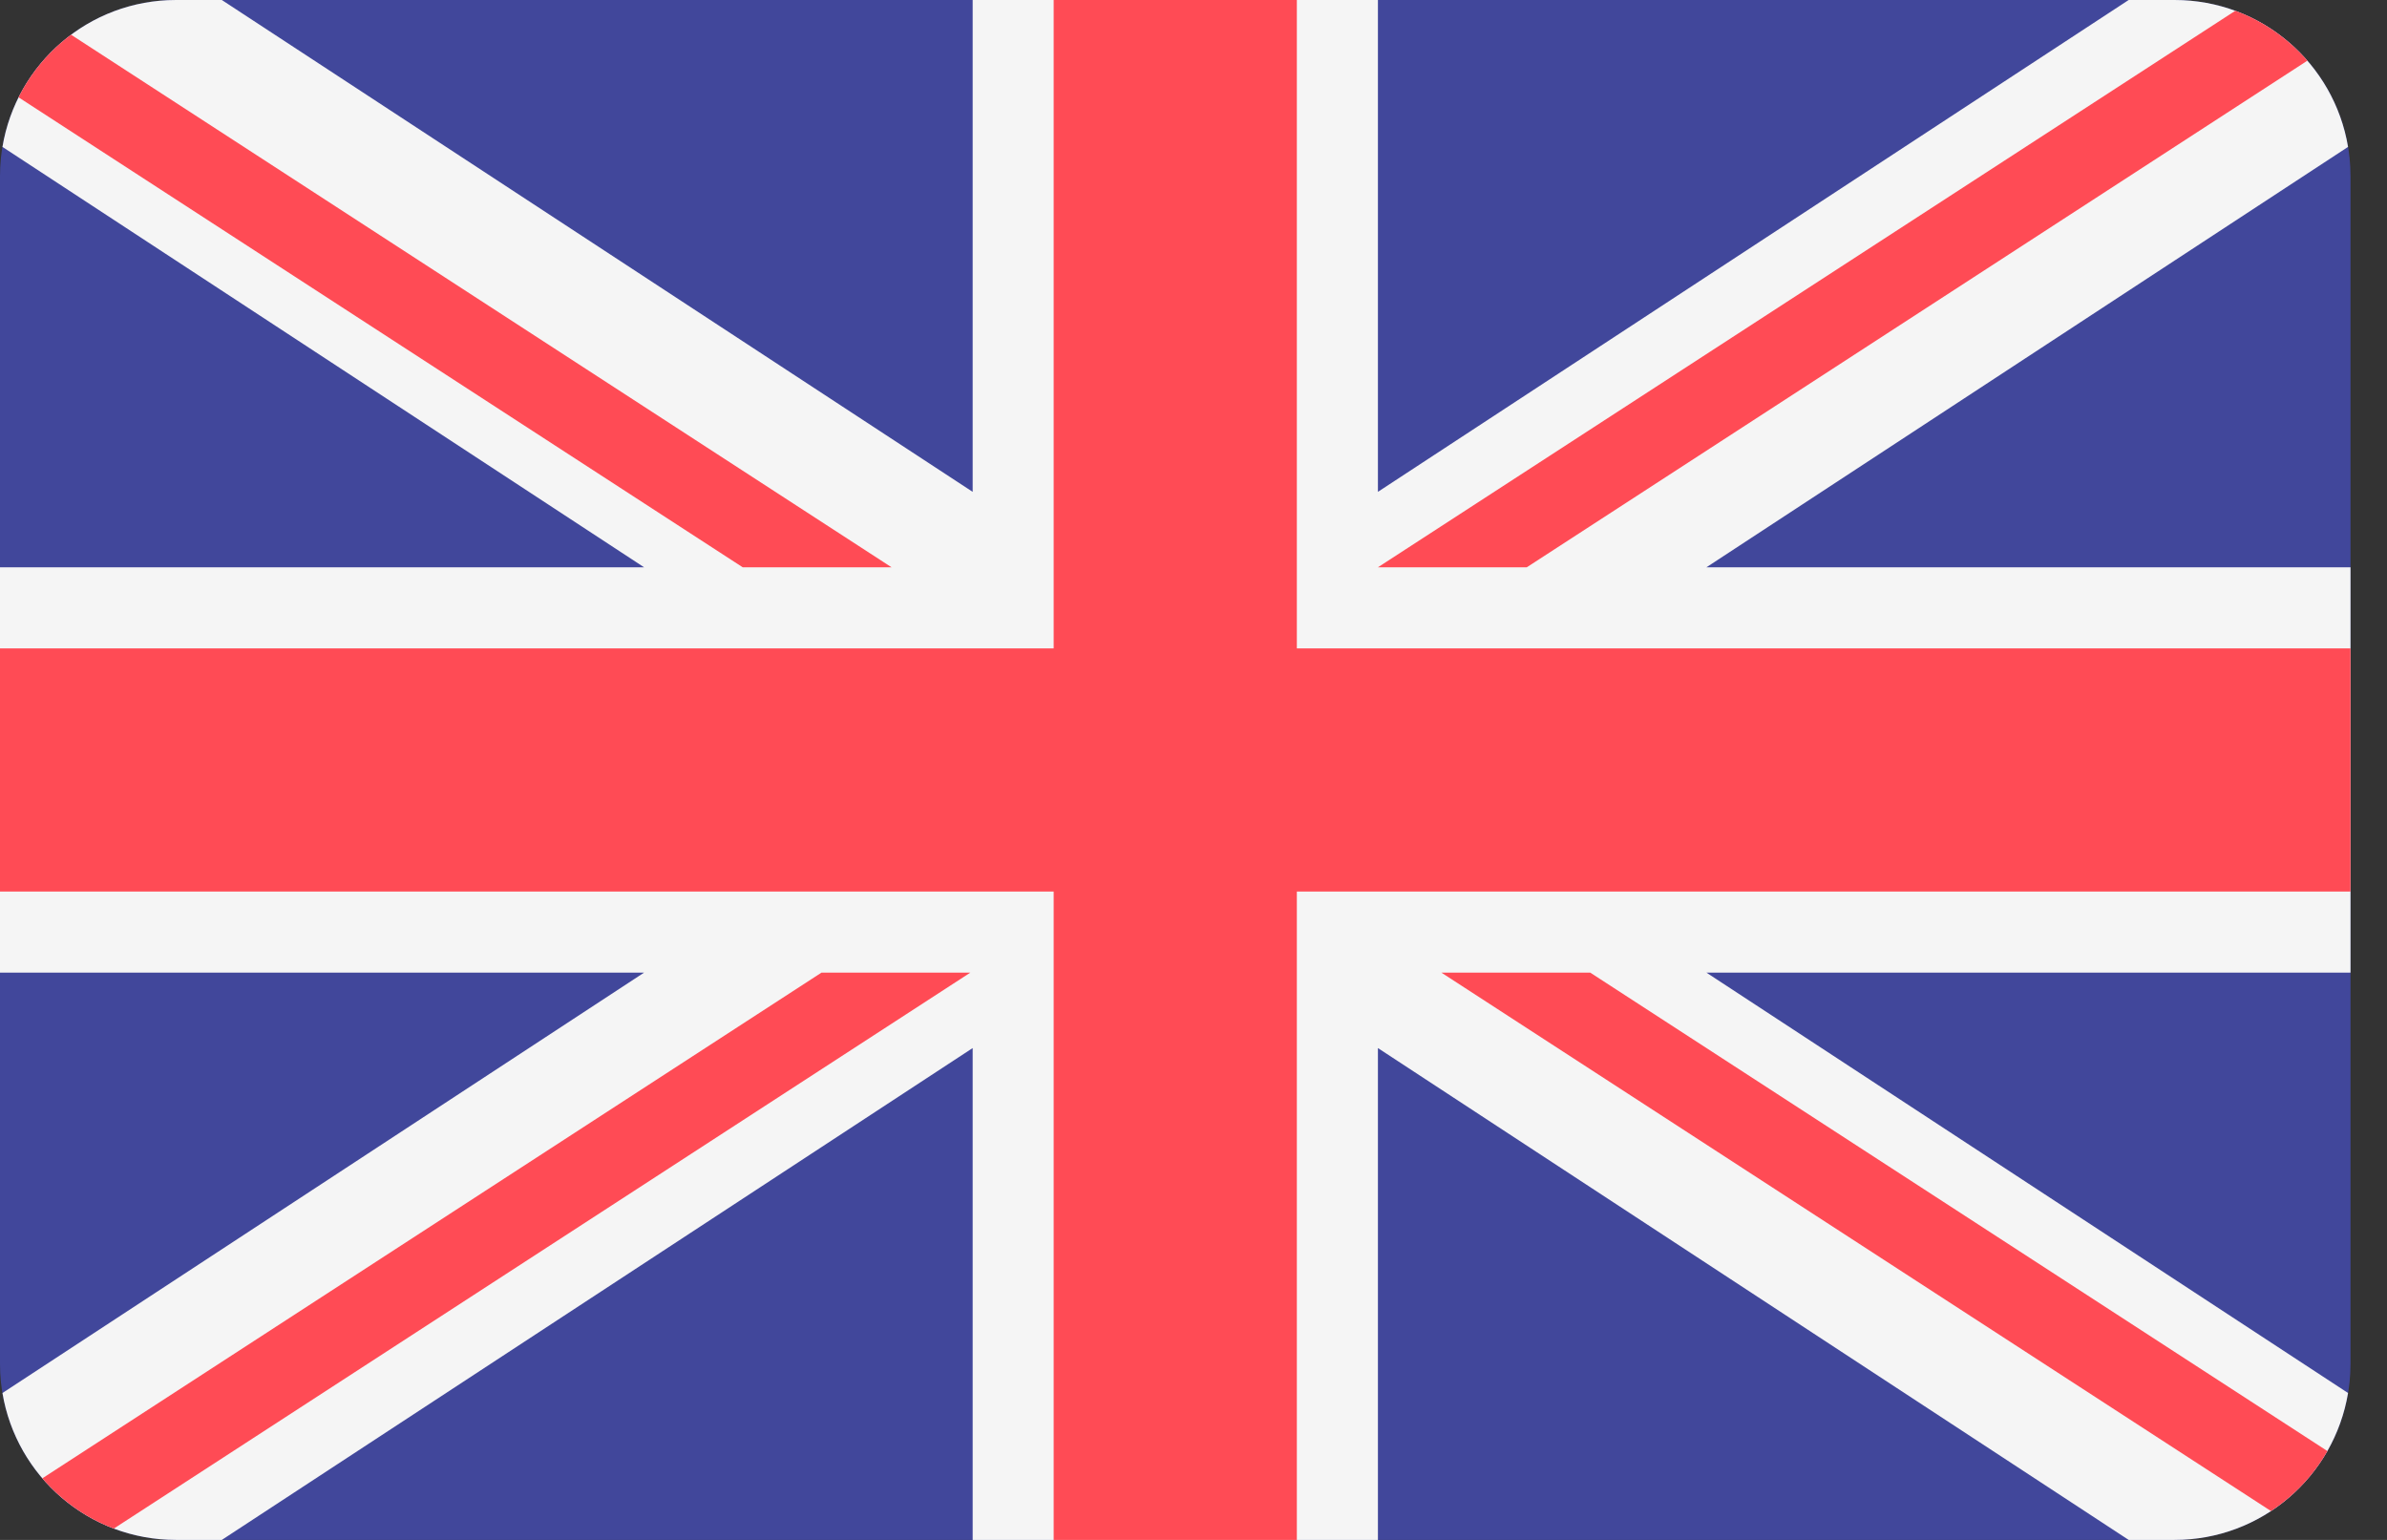 <svg xmlns="http://www.w3.org/2000/svg" width="31" height="20" fill="none" viewBox="0 0 31 20"><rect x="0" y="0" width="31" height="20" fill="#333333" stroke="none"/><path fill="#41479B" d="M28.24 3.05176e-05H2.286C1.024 3.05176e-05 0 1.024 0 2.286V17.714C0 18.976 1.024 20 2.286 20H28.24C29.503 20 30.526 18.976 30.526 17.714V2.286C30.526 1.024 29.503 3.05176e-05 28.24 3.05176e-05Z"/><path fill="#F5F5F5" d="M30.494 1.908C30.314 0.826 29.374 0 28.24 0H27.645L17.895 6.388V5.95887e-05H12.632V6.388L2.881 5.95887e-05H2.286C1.152 5.95887e-05 0.212 0.826 0.032 1.908L8.365 7.368H0V12.632H8.365L0.032 18.092C0.212 19.174 1.152 20 2.286 20H2.881L12.632 13.612V20H17.895V13.612L27.645 20H28.24C29.374 20 30.314 19.174 30.494 18.092L22.161 12.632H30.526V7.368H22.161L30.494 1.908Z"/><path fill="#FF4B55" d="M16.842 3.05176e-05H13.684V8.421H0V11.579H13.684V20H16.842V11.579H30.526V8.421H16.842V3.05176e-05Z"/><path fill="#FF4B55" d="M1.478 19.853L12.602 12.632H10.669L0.55 19.2C0.798 19.489 1.116 19.716 1.478 19.853Z"/><path fill="#FF4B55" d="M20.652 12.632H18.719L29.493 19.625C29.795 19.427 30.046 19.16 30.226 18.846L20.652 12.632Z"/><path fill="#FF4B55" d="M0.241 1.264L9.646 7.368H11.579L0.923 0.451C0.637 0.664 0.402 0.943 0.241 1.264Z"/><path fill="#FF4B55" d="M19.828 7.368L29.966 0.788C29.715 0.5 29.395 0.275 29.03 0.14L17.895 7.368H19.828Z"/></svg>